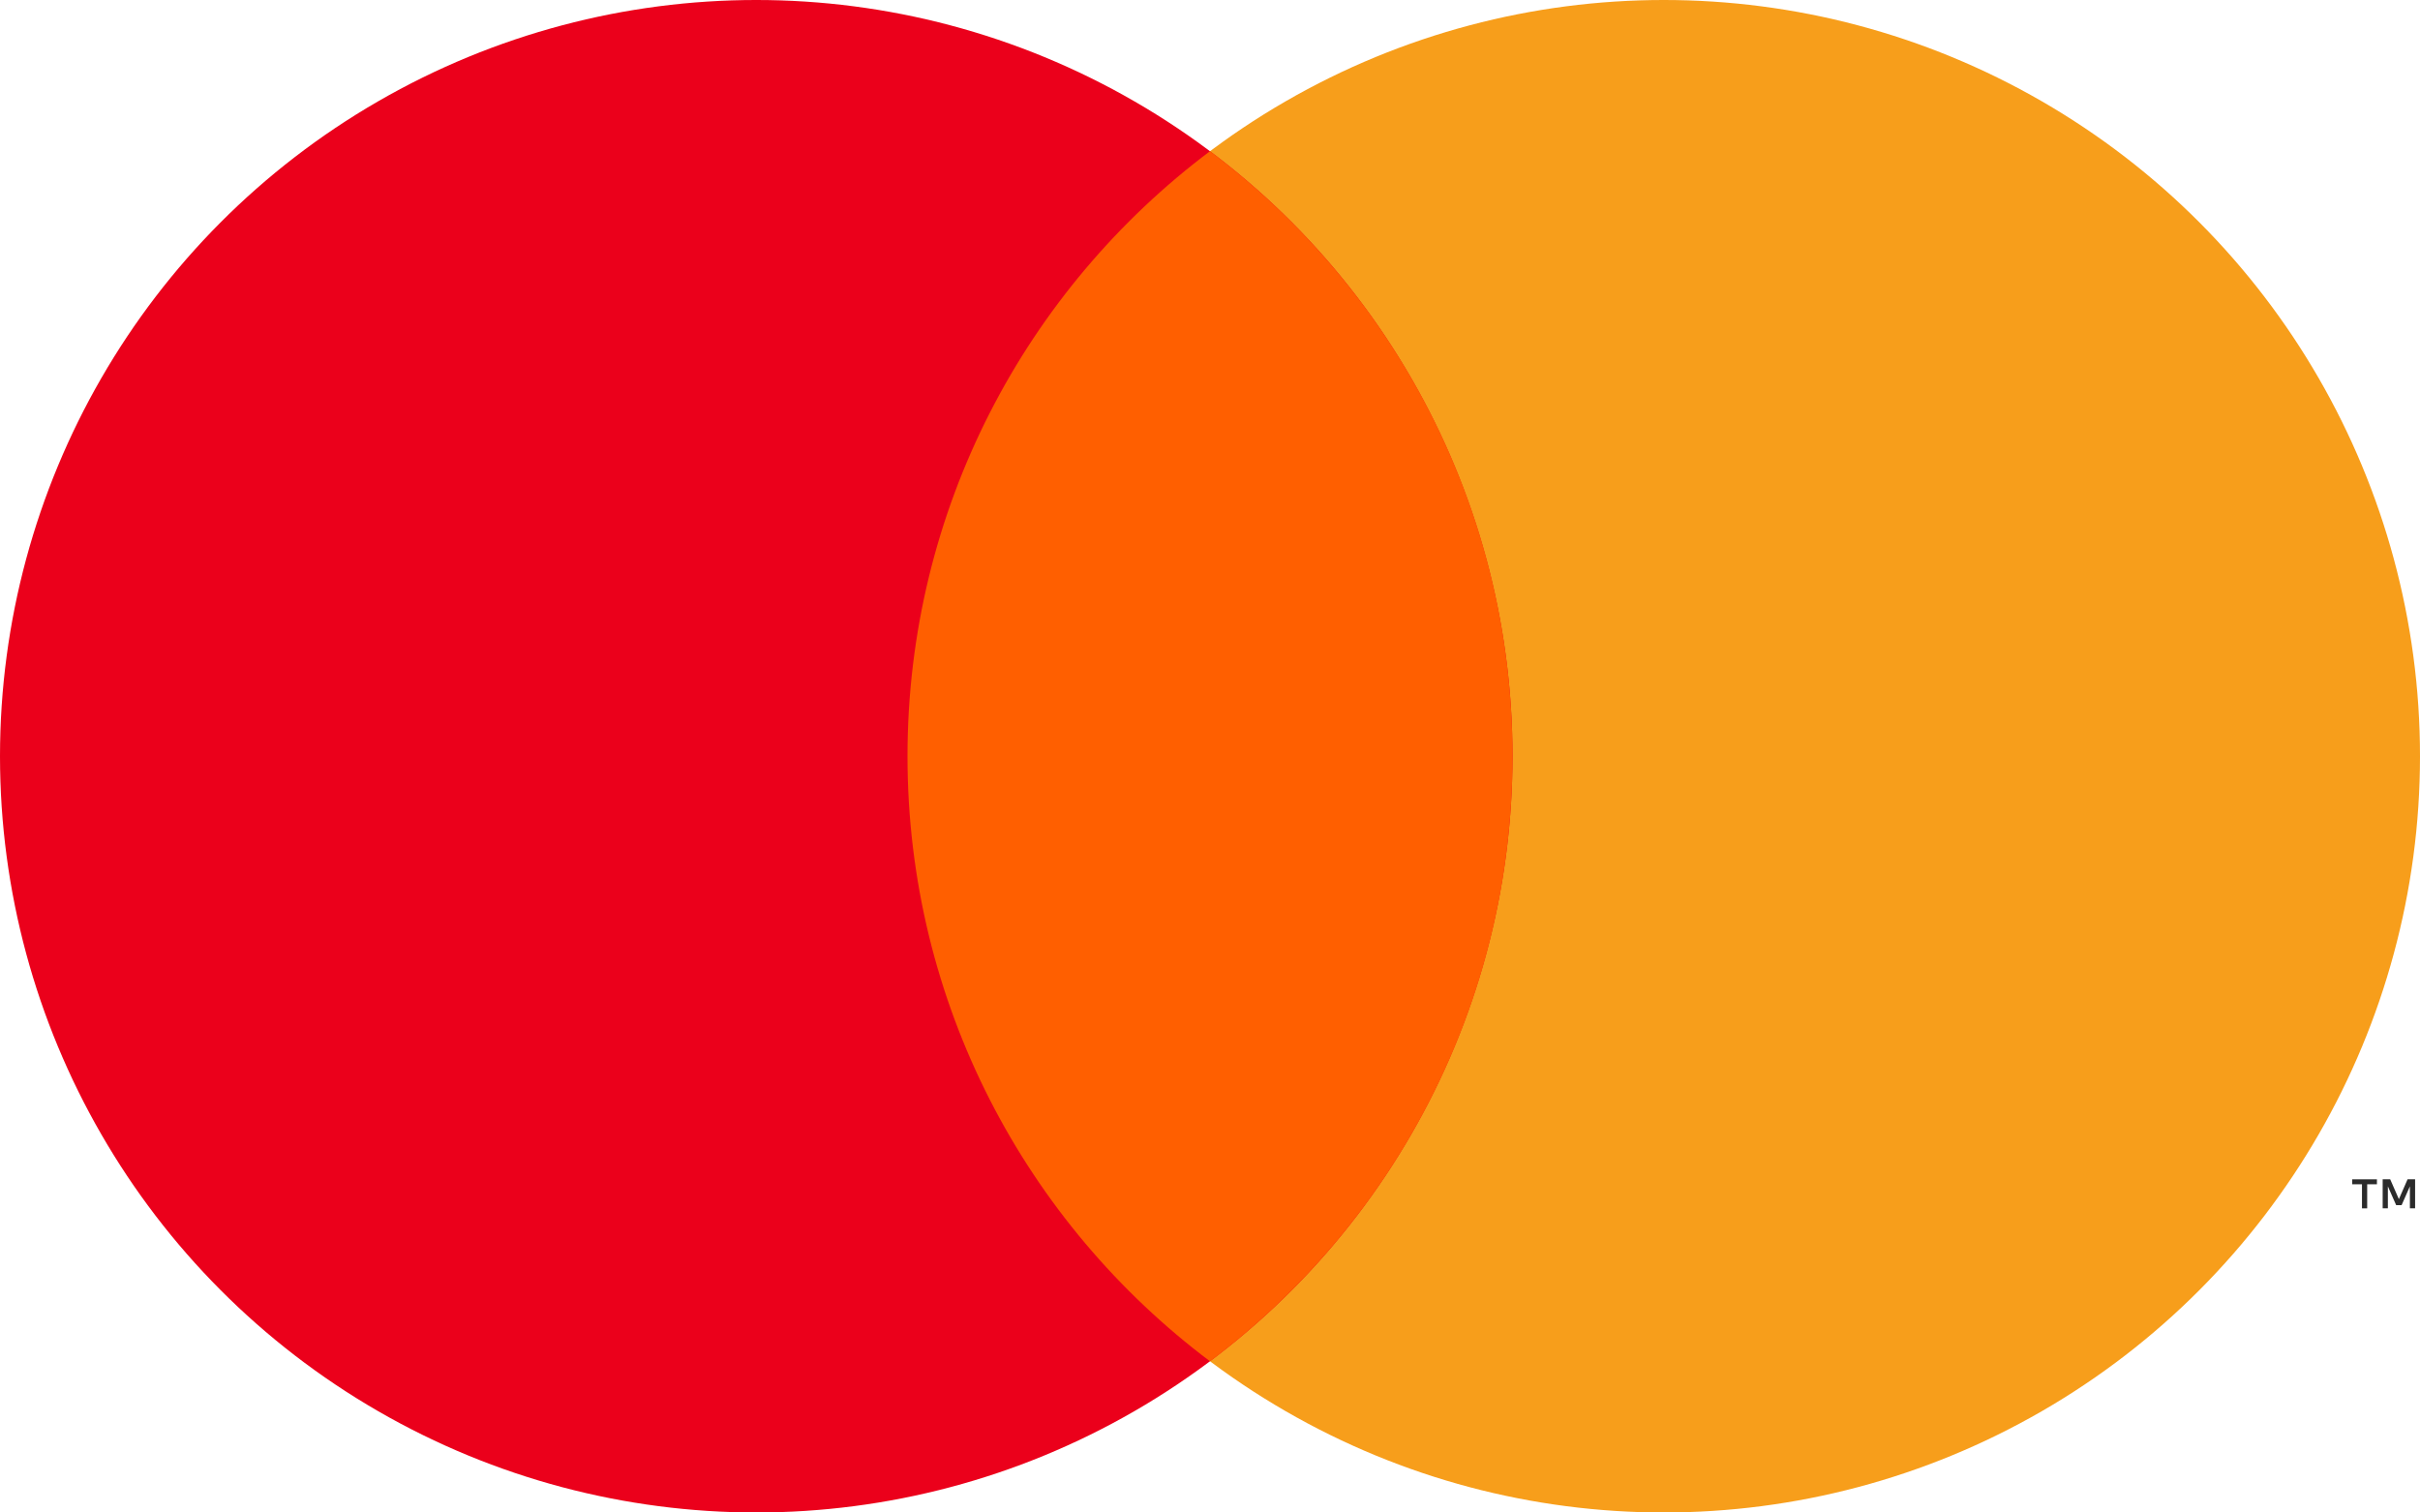 <svg width="40" height="25" viewBox="0 0 40 25" fill="none" xmlns="http://www.w3.org/2000/svg">
<path d="M39.127 19.973V19.575H39.288V19.493H38.879V19.575H39.041V19.973H39.127Z" fill="#2B2B2B"/>
<path d="M39.919 19.972V19.492H39.795L39.651 19.821L39.507 19.492H39.383V19.972H39.469V19.609L39.606 19.92H39.696L39.833 19.609V19.972H39.919Z" fill="#2B2B2B"/>
<circle cx="27.5" cy="12.5" r="12.5" fill="#F79E1B"/>
<circle cx="12.5" cy="12.5" r="12.5" fill="#EB001B"/>
<path fill-rule="evenodd" clip-rule="evenodd" d="M20 22.501C23.036 20.22 25 16.59 25 12.5C25 8.41 23.036 4.78 20 2.499C16.964 4.78 15 8.41 15 12.5C15 16.59 16.964 20.22 20 22.501Z" fill="#FF5F00"/>
</svg>
